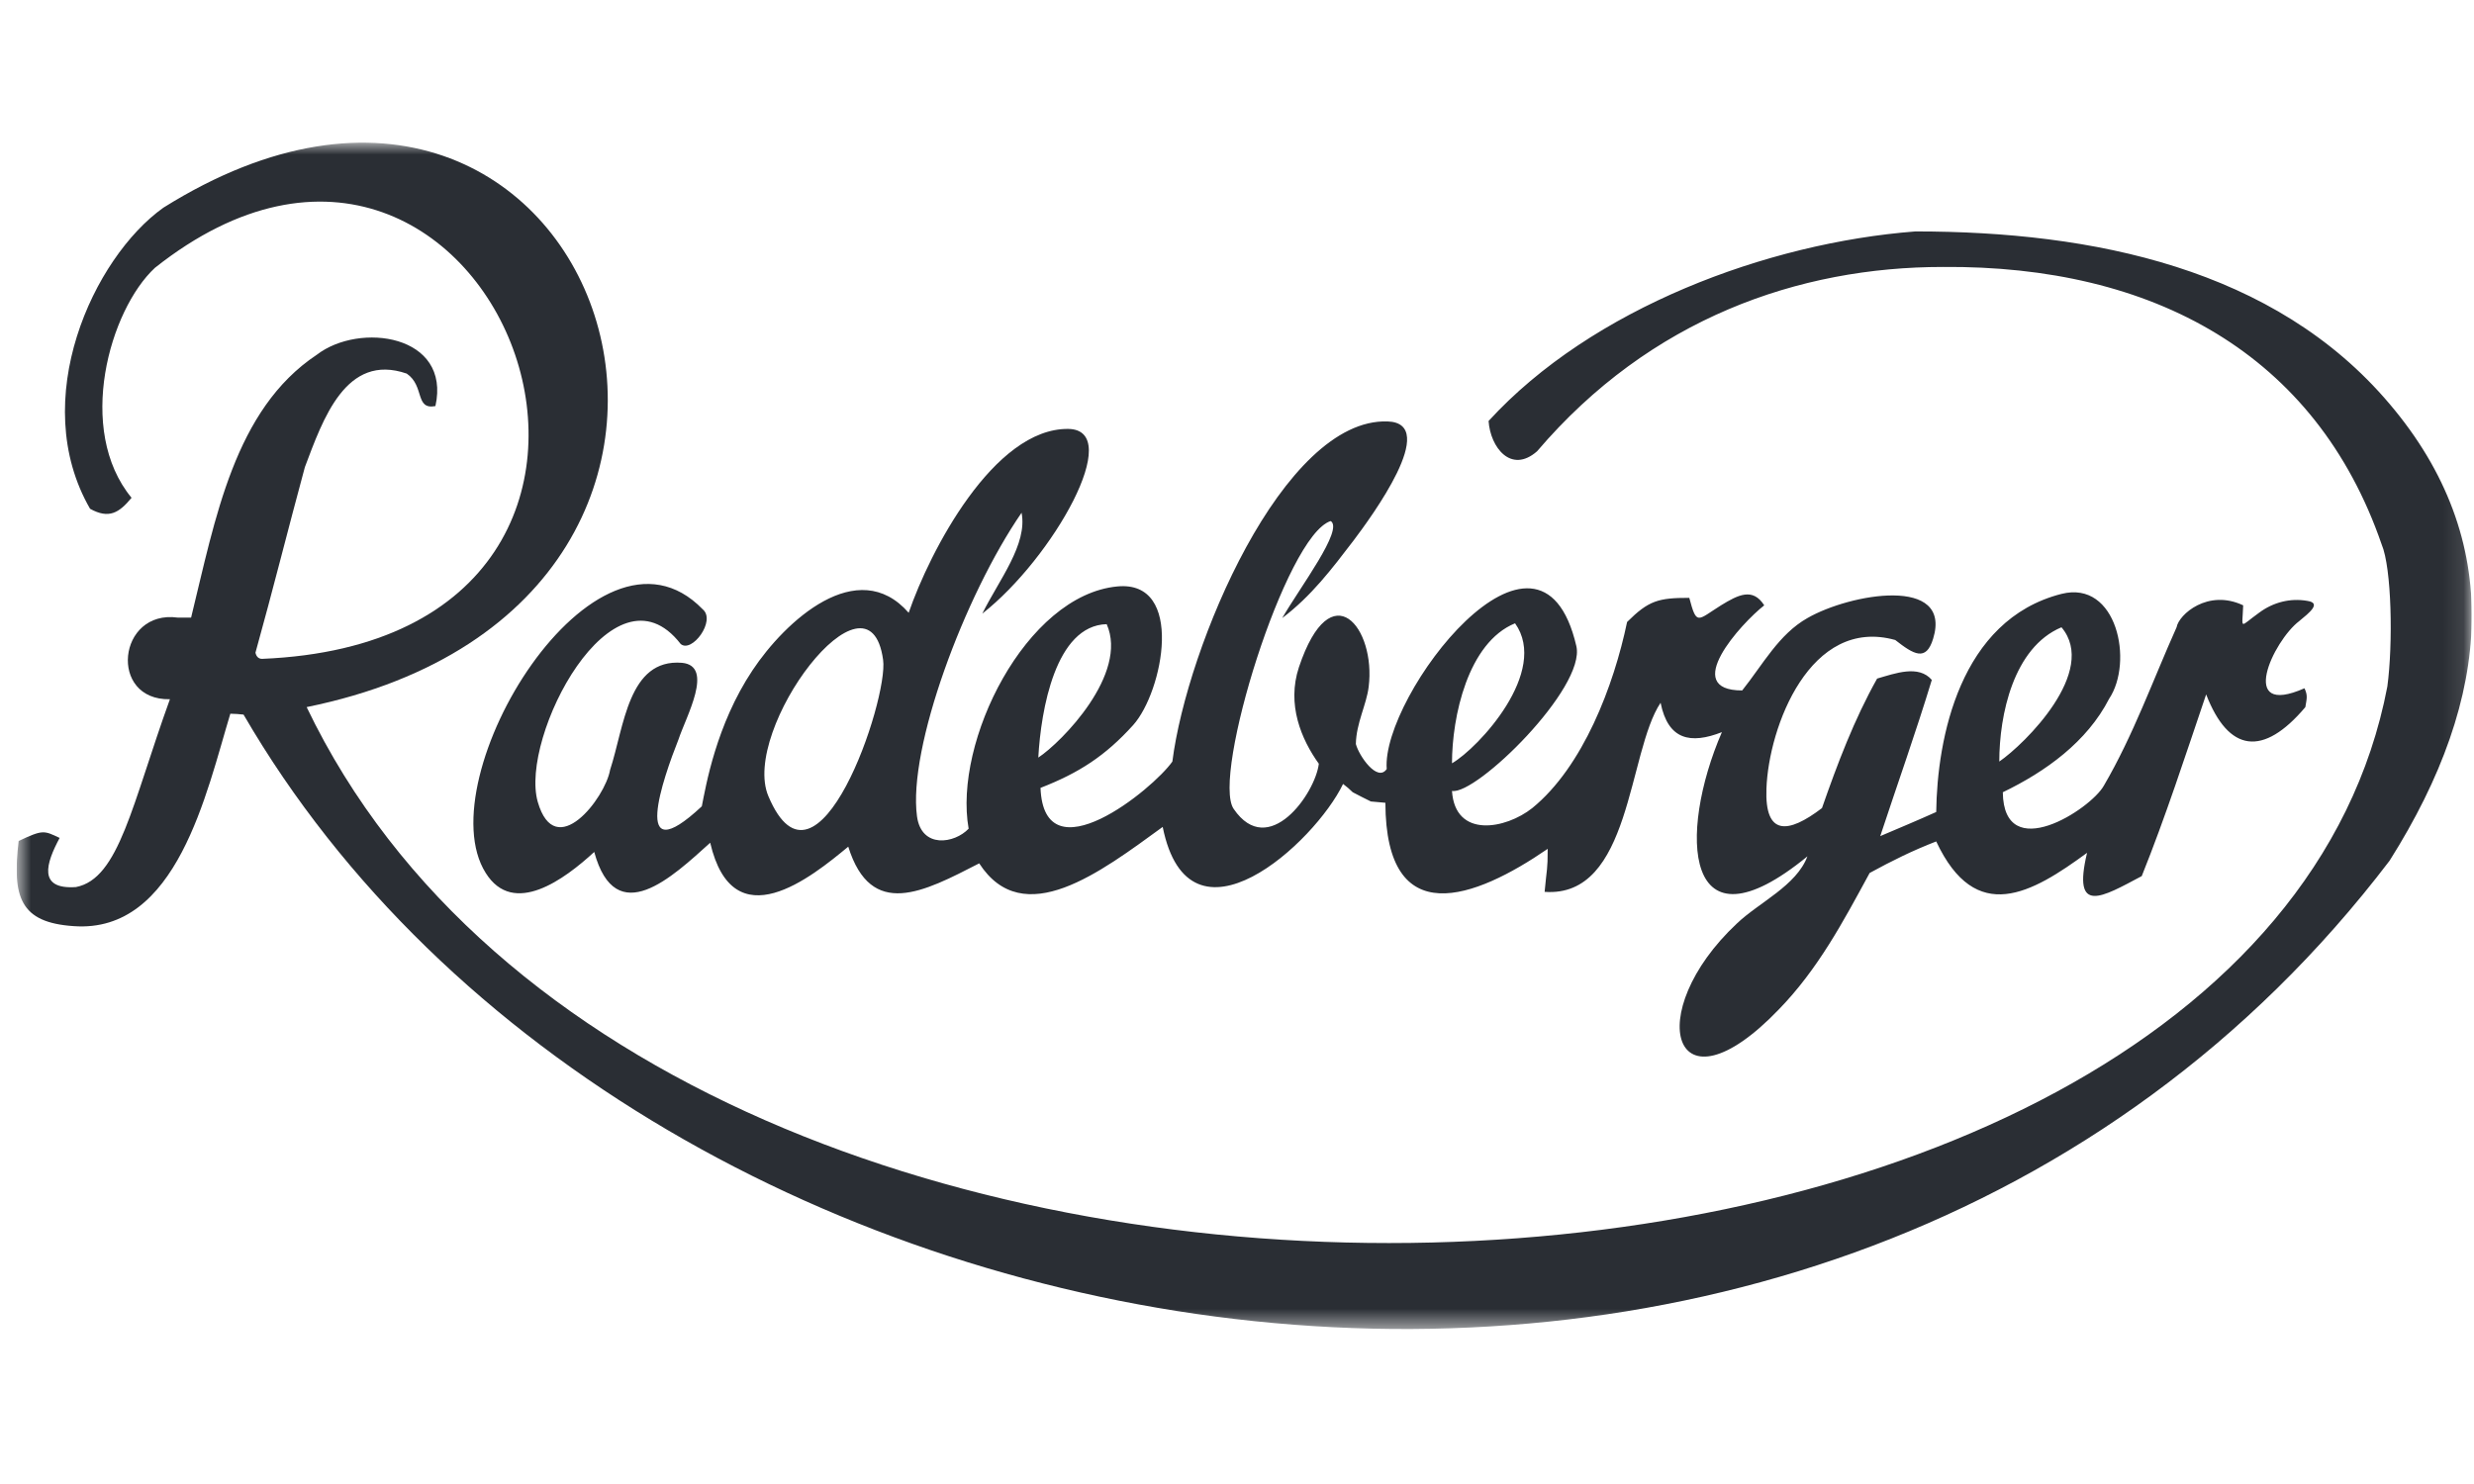 <svg width="120" height="72" viewBox="0 0 120 72" fill="none" xmlns="http://www.w3.org/2000/svg">
<g clip-path="url(#clip0_1349_4567)">
<mask id="mask0_1349_4567" style="mask-type:alpha" maskUnits="userSpaceOnUse" x="0" y="6" width="120" height="59">
<path d="M0.809 6.923H119.894V64.479H0.809V6.923Z" fill="white"/>
</mask>
<g mask="url(#mask0_1349_4567)">
<path fill-rule="evenodd" clip-rule="evenodd" d="M115.519 26.409C116.011 27.558 116.075 31.242 115.797 33.307C109.294 67.396 32.372 70.823 14.874 34.307C40.265 29.134 29.035 -3.145 7.922 10.078C4.52 12.505 1.332 19.425 4.369 24.685C5.29 25.196 5.781 24.876 6.381 24.152C3.664 20.852 5.312 15.039 7.515 12.994C24.028 -0.1 35.858 31.008 12.713 31.966C12.542 31.966 12.435 31.86 12.391 31.667C13.227 28.666 13.974 25.663 14.788 22.663C15.664 20.341 16.777 17.104 19.728 18.126C20.606 18.724 20.115 19.894 21.12 19.702C21.889 16.232 17.44 15.614 15.366 17.212C11.364 19.872 10.445 25.174 9.269 29.965H8.627C5.696 29.561 5.247 33.989 8.242 33.925C6.401 39.014 5.781 42.635 3.684 43.038C1.823 43.166 2.23 41.889 2.893 40.654C2.124 40.291 2.081 40.249 0.905 40.802C0.583 43.529 0.97 44.761 3.578 44.934C8.584 45.295 10.016 38.439 11.172 34.628C11.386 34.628 11.599 34.648 11.813 34.67C31.087 67.865 88.631 77.595 115.904 41.761C120.953 33.776 121.487 26.175 115.904 19.596C110.343 13.016 101.508 11.228 92.908 11.228C85.72 11.781 77.207 14.955 72.203 20.425C72.287 21.704 73.292 23.003 74.555 21.895C80.053 15.444 87.261 12.952 94.236 12.952C104.438 12.868 112.331 17.168 115.519 26.409Z" fill="#2A2E34"/>
</g>
<mask id="mask1_1349_4567" style="mask-type:alpha" maskUnits="userSpaceOnUse" x="0" y="6" width="120" height="59">
<path d="M0.809 6.923H119.894V64.479H0.809V6.923Z" fill="white"/>
</mask>
<g mask="url(#mask1_1349_4567)">
<path fill-rule="evenodd" clip-rule="evenodd" d="M37.271 38.631C39.624 44.209 43.112 33.926 42.834 32.009C42.149 27.068 35.902 35.415 37.271 38.631ZM53.679 30.283C51.198 30.348 50.491 34.435 50.362 36.756C51.496 36.011 54.749 32.689 53.679 30.283ZM73.487 30.241C71.197 31.177 70.428 34.776 70.428 37.033C71.713 36.289 75.154 32.583 73.487 30.241ZM99.991 30.434C97.659 31.412 96.974 34.692 96.974 36.949C98.215 36.097 101.788 32.563 99.991 30.434ZM33.014 31.242C29.741 27.026 25.185 35.776 26.084 38.907C26.939 41.866 29.356 38.715 29.592 37.354C30.277 35.267 30.468 31.945 33.078 32.158C34.661 32.306 33.272 34.776 32.907 35.884C32.18 37.715 30.532 42.399 34.041 39.12C34.234 38.162 34.726 35.181 36.502 32.519C38.085 30.135 41.593 26.898 44.075 29.73C45.1 26.749 48.203 20.767 51.818 20.81C54.578 20.852 51.089 27.068 47.645 29.772C48.459 28.133 49.849 26.409 49.551 24.877C46.769 28.92 44.03 36.309 44.479 39.609C44.695 41.184 46.298 40.93 46.983 40.206C46.234 35.991 49.764 28.878 54.191 28.453C57.486 28.133 56.416 33.563 54.962 35.181C53.615 36.672 52.332 37.502 50.469 38.226C50.64 42.592 55.925 38.29 56.865 36.949C57.572 31.37 62.235 20.276 67.304 20.447C69.872 20.533 66.492 25.11 65.659 26.218C64.587 27.621 63.604 28.92 62.193 29.987C63.069 28.473 65.187 25.685 64.545 25.28C62.364 25.962 58.749 37.693 59.84 39.248C61.53 41.718 63.796 38.502 63.969 37.055C63.113 35.862 62.406 34.18 63.004 32.37C64.567 27.707 66.748 30.476 66.386 33.328C66.279 34.2 65.785 35.075 65.765 36.097C65.914 36.672 66.813 37.971 67.262 37.31C66.984 33.776 74.685 23.684 76.46 31.348C76.931 33.37 71.604 38.587 70.428 38.374C70.577 40.695 73.038 40.226 74.321 39.206C76.782 37.203 78.278 33.264 78.921 30.177C79.968 29.135 80.439 29.006 81.938 29.006C82.3 30.37 82.322 30.093 83.476 29.369C84.31 28.858 85.017 28.495 85.573 29.369C84.461 30.241 81.487 33.499 84.504 33.499C85.508 32.242 86.278 30.774 87.669 29.987C89.744 28.794 94.706 27.92 93.766 30.987C93.424 32.116 92.825 31.753 91.927 31.051C87.798 29.901 85.786 35.267 85.68 38.268C85.595 40.567 86.729 40.461 88.374 39.206C89.124 37.055 89.937 34.904 91.049 32.923C91.927 32.669 93.061 32.242 93.701 32.988C92.932 35.522 92.034 38.035 91.2 40.567C92.098 40.184 93.017 39.801 93.915 39.396C93.959 35.84 95.049 30.071 99.991 28.814C102.686 28.133 103.499 32.116 102.301 33.904C101.232 35.991 99.222 37.438 97.145 38.438C97.188 41.994 101.403 39.268 102.045 38.12C103.477 35.672 104.42 33.01 105.574 30.434C105.681 29.816 107.092 28.559 108.804 29.369C108.762 30.582 108.591 30.434 109.574 29.73C110.258 29.219 111.092 29.006 111.926 29.155C112.611 29.261 112.013 29.73 111.521 30.135C110.258 31.093 108.504 34.84 111.777 33.393C111.948 33.753 111.884 33.904 111.819 34.309C109.767 36.736 108.097 36.502 107.008 33.691C106.003 36.65 105.04 39.631 103.884 42.506C101.959 43.528 100.505 44.422 101.232 41.377C98.557 43.336 95.84 44.933 93.915 40.824C92.761 41.271 91.776 41.76 90.686 42.355C89.401 44.719 88.183 47.02 86.278 48.978C81.124 54.343 79.606 49.149 84.248 44.805C85.317 43.782 87.134 42.975 87.669 41.547C81.66 46.467 81.38 40.461 83.519 35.522C82 36.117 80.909 35.904 80.546 34.096C78.941 36.502 79.134 43.57 74.921 43.271C75.028 42.081 75.07 42.249 75.07 41.184C71.539 43.612 67.219 45.252 67.197 38.949C66.964 38.929 66.728 38.907 66.492 38.885C66.192 38.737 65.892 38.587 65.614 38.438C65.465 38.29 65.314 38.162 65.145 38.035C63.776 40.888 57.679 46.487 56.396 40.12C53.379 42.313 49.635 45.188 47.496 41.888C44.802 43.271 42.256 44.635 41.144 41.078C39.368 42.548 35.559 45.657 34.448 40.888C32.629 42.528 29.87 45.168 28.823 41.335C27.389 42.654 24.907 44.506 23.56 42.355C20.672 37.779 28.887 24.215 34.083 29.56C34.748 30.113 33.55 31.711 33.014 31.242Z" fill="#2A2E34"/>
</g>
</g>
<defs>
<clipPath id="clip0_1349_4567">
<rect width="119.077" height="72" fill="white" transform="translate(0.809)"/>
</clipPath>
</defs>
</svg>
